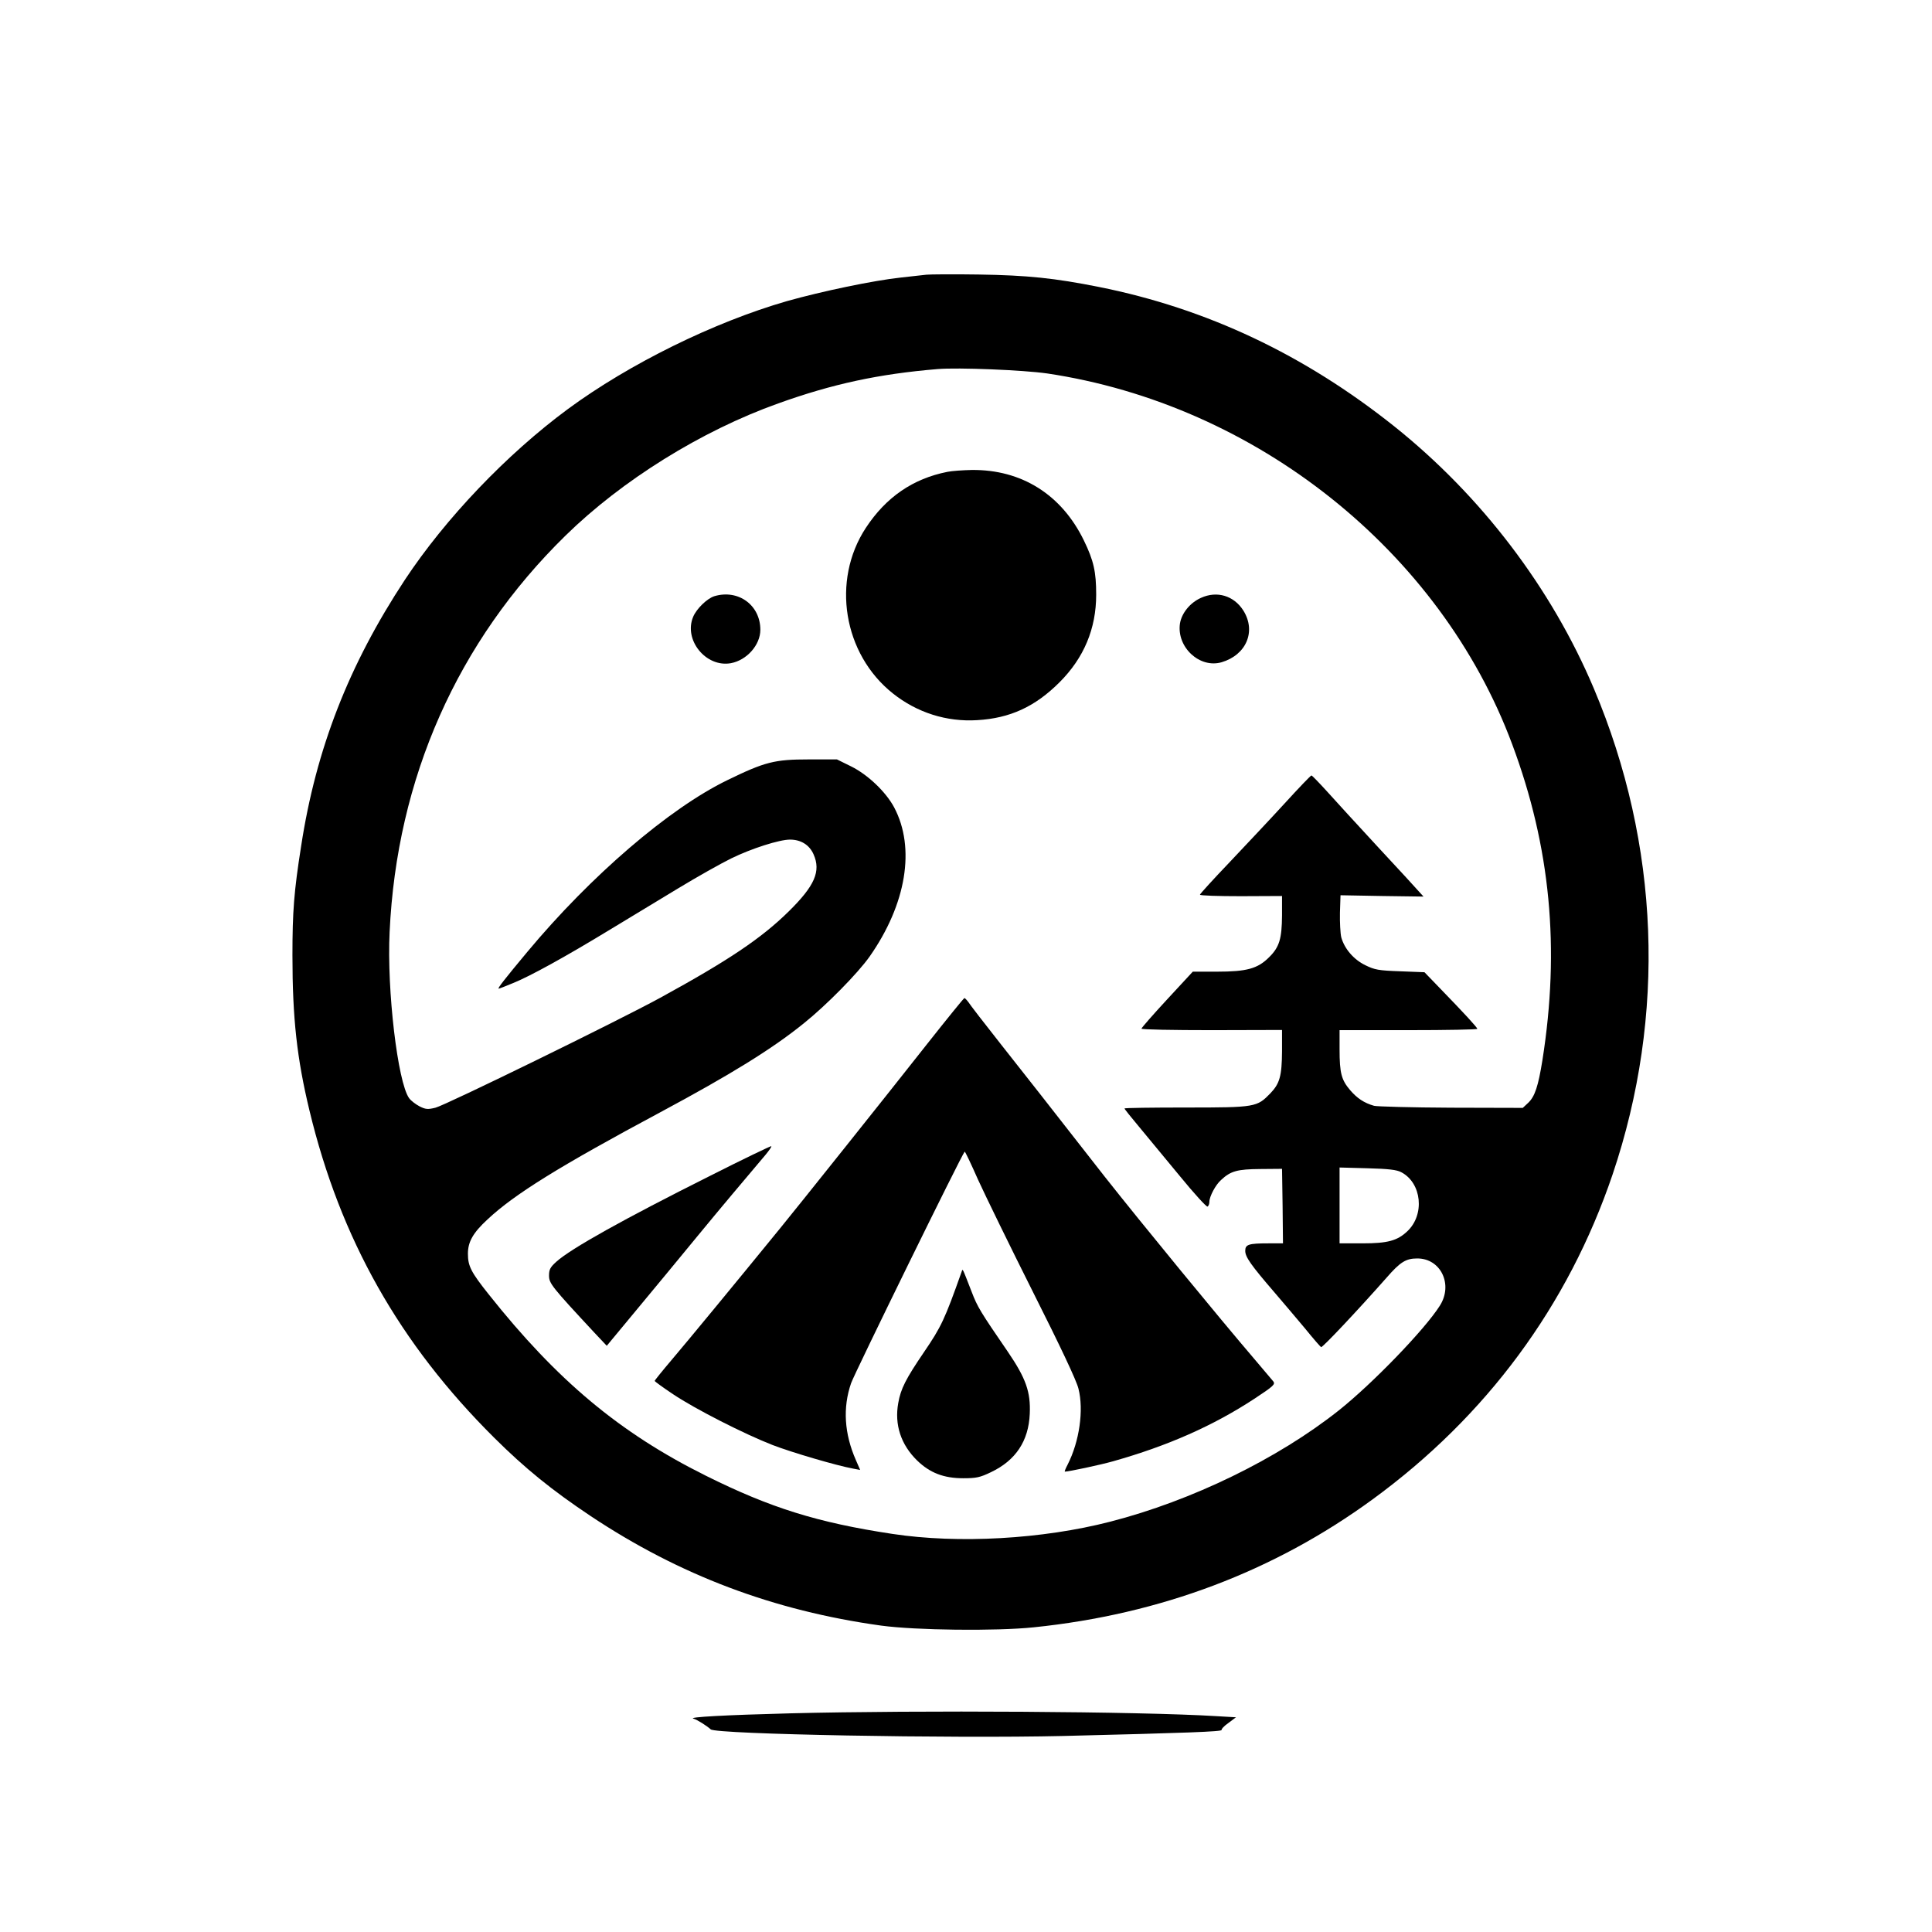 <?xml version="1.0" standalone="no"?>
<!DOCTYPE svg PUBLIC "-//W3C//DTD SVG 20010904//EN"
 "http://www.w3.org/TR/2001/REC-SVG-20010904/DTD/svg10.dtd">
<svg version="1.0" xmlns="http://www.w3.org/2000/svg"
 width="1024pt" height="1024pt" viewBox="0 0 1024 1024"
 preserveAspectRatio="xMidYMid meet">

<g transform="translate(0,1024) scale(0.1,-0.1)"
fill="#000000" stroke="none">
<path d="M4910 8784 c-19 -2 -80 -9 -135 -15 -142 -15 -420 -73 -604 -125
-388 -112 -835 -332 -1161 -572 -325 -240 -649 -580 -864 -905 -297 -451 -471
-896 -550 -1412 -38 -241 -46 -347 -46 -579 0 -333 24 -547 90 -821 164 -682
478 -1237 979 -1735 165 -164 306 -278 511 -415 472 -314 970 -502 1540 -581
184 -25 609 -30 810 -9 670 69 1272 296 1795 678 604 441 1036 1026 1272 1722
285 844 250 1749 -99 2575 -226 535 -598 1023 -1059 1391 -477 380 -994 624
-1564 738 -236 47 -378 62 -640 66 -132 2 -256 1 -275 -1z m638 -523 c1110
-165 2086 -943 2467 -1966 203 -544 254 -1081 160 -1675 -22 -137 -40 -191
-74 -224 l-30 -28 -380 1 c-209 1 -393 6 -408 10 -53 15 -90 40 -127 83 -46
54 -56 90 -56 216 l0 102 365 0 c201 0 365 3 365 7 0 7 -69 82 -197 214 l-83
86 -129 5 c-115 4 -135 8 -184 32 -62 30 -111 87 -128 148 -5 21 -8 80 -7 130
l3 93 220 -4 220 -3 -21 23 c-11 13 -110 121 -220 239 -109 118 -232 252 -273
298 -41 45 -77 82 -80 82 -4 0 -67 -66 -141 -147 -74 -81 -206 -221 -292 -312
-87 -91 -158 -169 -158 -173 0 -5 98 -8 218 -8 l217 1 0 -103 c-1 -124 -14
-168 -69 -222 -60 -60 -118 -76 -276 -76 l-128 0 -136 -147 c-75 -81 -136
-151 -136 -155 0 -5 168 -8 373 -8 l372 1 0 -113 c-1 -131 -12 -171 -62 -223
-71 -73 -78 -75 -445 -75 -181 0 -328 -2 -328 -5 0 -3 35 -47 78 -98 42 -51
139 -168 215 -260 76 -93 142 -165 147 -162 6 3 10 15 10 26 0 27 33 90 62
115 51 48 87 57 208 58 l115 1 3 -197 2 -198 -77 0 c-106 0 -123 -6 -123 -40
0 -32 30 -75 155 -220 45 -52 117 -138 161 -190 43 -53 82 -98 86 -100 6 -5
195 196 347 368 73 84 103 102 163 102 125 0 191 -139 119 -251 -80 -126 -355
-411 -536 -555 -323 -256 -778 -478 -1210 -589 -360 -93 -805 -118 -1155 -65
-397 60 -647 138 -990 309 -456 227 -788 505 -1150 961 -94 118 -110 150 -110
215 0 63 27 111 104 182 143 134 382 282 916 568 371 199 592 335 760 471 120
96 287 266 349 354 195 278 244 576 130 791 -44 82 -139 173 -228 217 l-75 37
-150 0 c-181 0 -232 -13 -431 -110 -309 -150 -724 -507 -1060 -910 -120 -144
-160 -195 -152 -195 3 0 37 13 75 29 90 36 277 139 512 282 102 62 266 161
365 221 99 60 225 131 280 158 108 53 256 100 312 100 58 0 103 -28 125 -78
40 -90 6 -167 -131 -302 -145 -143 -321 -261 -681 -458 -223 -122 -1139 -570
-1192 -583 -41 -10 -52 -9 -84 7 -21 11 -46 30 -56 44 -60 85 -118 570 -103
880 38 815 359 1540 932 2101 299 293 719 555 1128 701 287 103 532 156 845
182 109 9 451 -5 578 -23z m1879 -4234 c109 -57 126 -226 31 -314 -52 -49
-104 -63 -235 -63 l-123 0 0 201 0 201 148 -4 c112 -3 155 -8 179 -21z"/>
<path d="M5021 7739 c-182 -36 -325 -134 -432 -297 -183 -279 -120 -668 143
-877 128 -102 285 -152 447 -142 174 10 307 71 437 201 129 129 194 284 194
464 0 121 -13 180 -65 287 -118 243 -330 377 -595 374 -47 -1 -105 -5 -129
-10z"/>
<path d="M3786 7080 c-38 -12 -94 -66 -112 -109 -52 -123 68 -270 200 -246 85
16 156 97 156 177 0 131 -117 216 -244 178z"/>
<path d="M6365 7071 c-58 -26 -102 -81 -111 -136 -18 -125 104 -239 221 -205
131 39 184 164 115 274 -50 79 -140 106 -225 67z"/>
<path d="M4915 4708 c-226 -287 -682 -858 -780 -978 -234 -287 -492 -600 -572
-694 -51 -60 -93 -112 -93 -115 0 -3 44 -35 98 -71 118 -79 378 -211 527 -269
101 -39 339 -109 427 -125 l37 -7 -23 53 c-61 139 -70 277 -25 407 17 50 587
1213 602 1227 2 2 34 -65 71 -149 38 -83 169 -352 292 -597 145 -288 230 -468
240 -510 29 -114 5 -280 -57 -402 -11 -21 -18 -38 -15 -38 20 0 189 36 256 55
290 82 530 188 748 331 102 67 112 77 101 92 -8 9 -52 62 -99 117 -189 221
-602 724 -796 970 -138 176 -285 364 -345 441 -25 32 -117 149 -204 259 -87
110 -164 210 -172 223 -9 12 -18 22 -22 22 -3 -1 -91 -109 -196 -242z"/>
<path d="M3760 4006 c-453 -227 -735 -384 -812 -454 -32 -29 -38 -41 -38 -73
0 -41 13 -58 241 -303 l65 -69 165 199 c91 109 230 278 309 374 125 152 247
297 369 441 18 22 32 42 29 44 -2 2 -150 -69 -328 -159z"/>
<path d="M5097 3500 c-90 -254 -108 -292 -200 -427 -96 -141 -123 -194 -136
-269 -21 -115 14 -221 100 -305 67 -65 140 -94 244 -94 69 0 89 4 147 32 131
62 200 165 206 310 5 115 -20 187 -116 328 -146 213 -161 237 -192 318 -51
131 -47 124 -53 107z"/>
<path d="M4190 1159 c-349 -9 -544 -20 -515 -28 21 -6 71 -38 92 -57 27 -26
1273 -49 1870 -35 650 16 843 23 838 32 -3 4 13 21 36 37 l40 30 -103 6 c-403
25 -1581 32 -2258 15z"/>
</g>
</svg>
